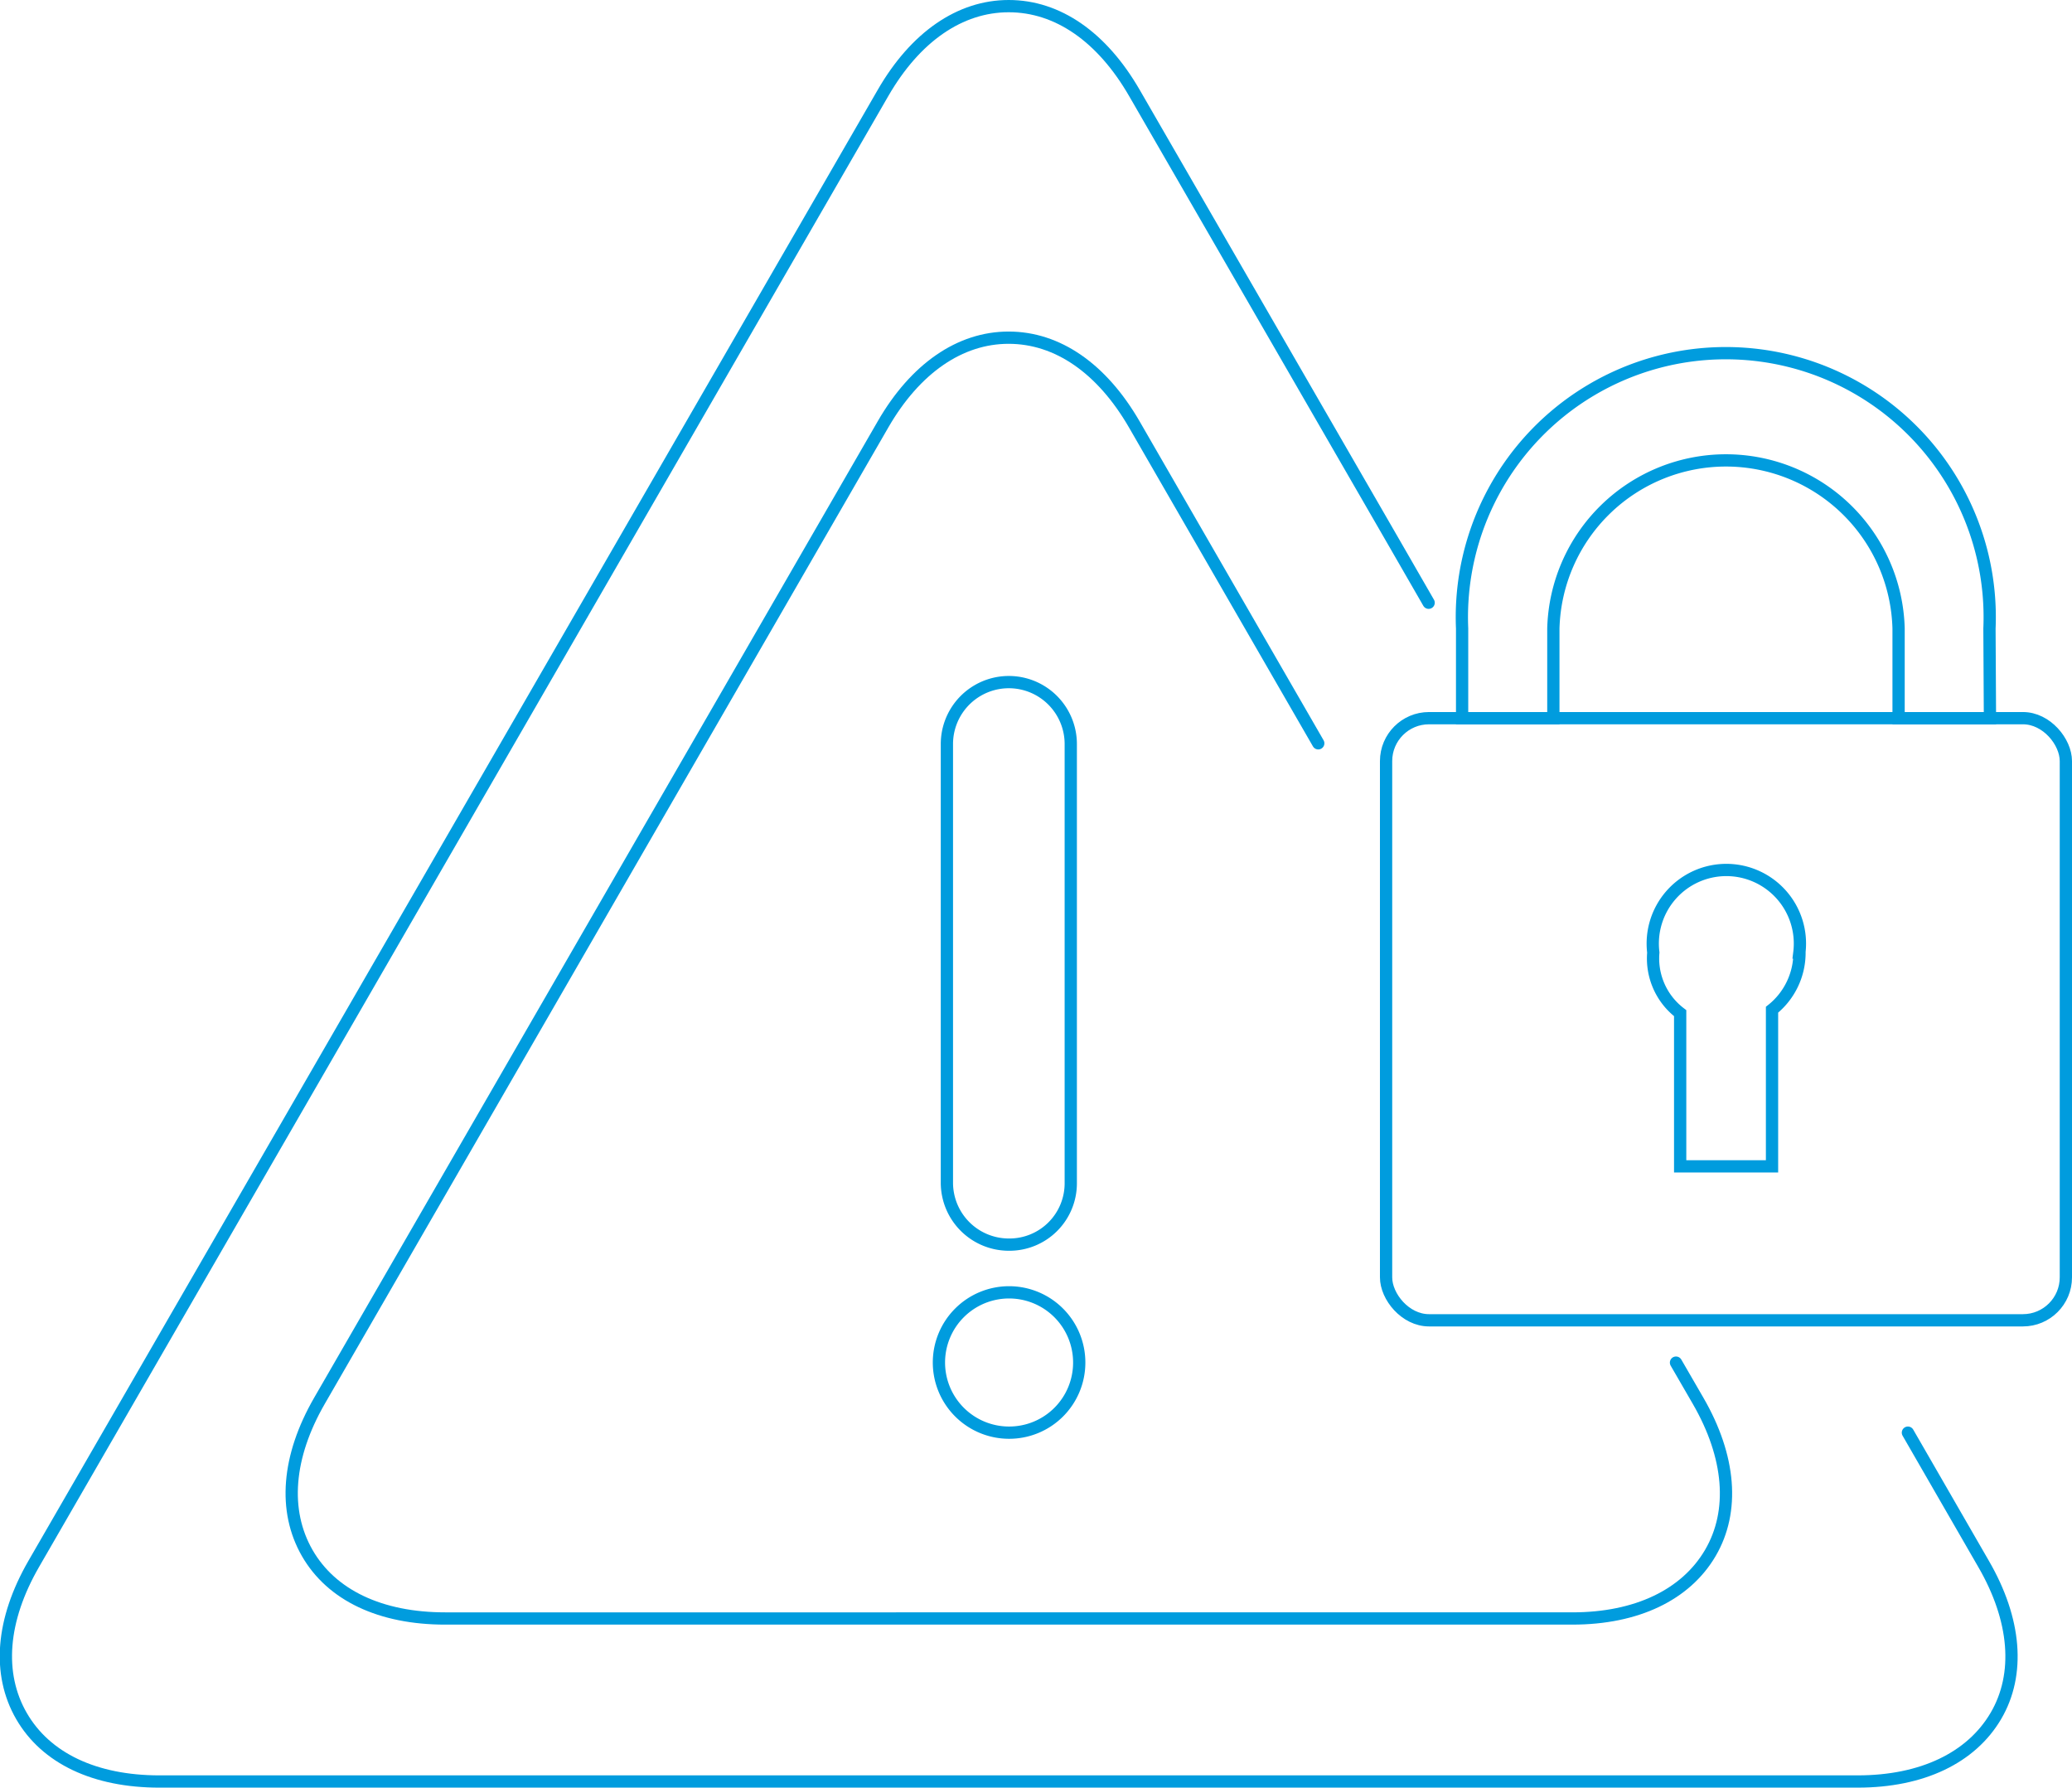 <svg xmlns="http://www.w3.org/2000/svg" viewBox="0 0 168.95 145.74"><defs><style>.cls-1,.cls-2{fill:none;stroke:#009cde;stroke-miterlimit:10;}.cls-1{stroke-linecap:round;}</style></defs><g id="Layer_2" data-name="Layer 2"><g id="SVG"><path class="cls-1" d="M155.57,116.8l6.17,10.7c2.64,4.55,3,9,1,12.4s-6,5.34-11.26,5.34H13c-5.27,0-9.26-1.89-11.25-5.34s-1.63-7.84,1-12.4L72,7.58C74.64,3,78.28.5,82.25.5h0c4,0,7.61,2.51,10.25,7.08l21.11,36.56,2.88,5"/><path class="cls-1" d="M136.66,111.09l1.8,3.11c2.64,4.56,3,9,1,12.41s-6,5.34-11.25,5.34H36.3c-5.27,0-9.27-1.89-11.25-5.34s-1.63-7.85,1-12.41L72,34.6c2.63-4.56,6.27-7.07,10.24-7.07h0c4,0,7.61,2.51,10.25,7.07l15,26"/><path class="cls-2" d="M82.26,101.47a5.05,5.05,0,0,1-5.05-5V60.66a5.05,5.05,0,1,1,10.1,0V96.43A5,5,0,0,1,82.26,101.47Z"/><path class="cls-2" d="M82.26,116.8A5.72,5.72,0,1,1,88,111.1,5.71,5.71,0,0,1,82.26,116.8Z"/><rect class="cls-2" x="113.02" y="58.55" width="55.43" height="49.09" rx="3.5"/><path class="cls-2" d="M162.26,58.55h-7.45V51.24a14.08,14.08,0,0,0-28.15,0v7.31h-7.44V51.24a21.52,21.52,0,1,1,43,0Z"/><path class="cls-2" d="M146.73,77.66a5.94,5.94,0,0,1-2.24,4.66l0,12.77H137V82.6a5.6,5.6,0,0,1-2.19-4.94,6,6,0,1,1,11.91,0Z"/></g></g></svg>